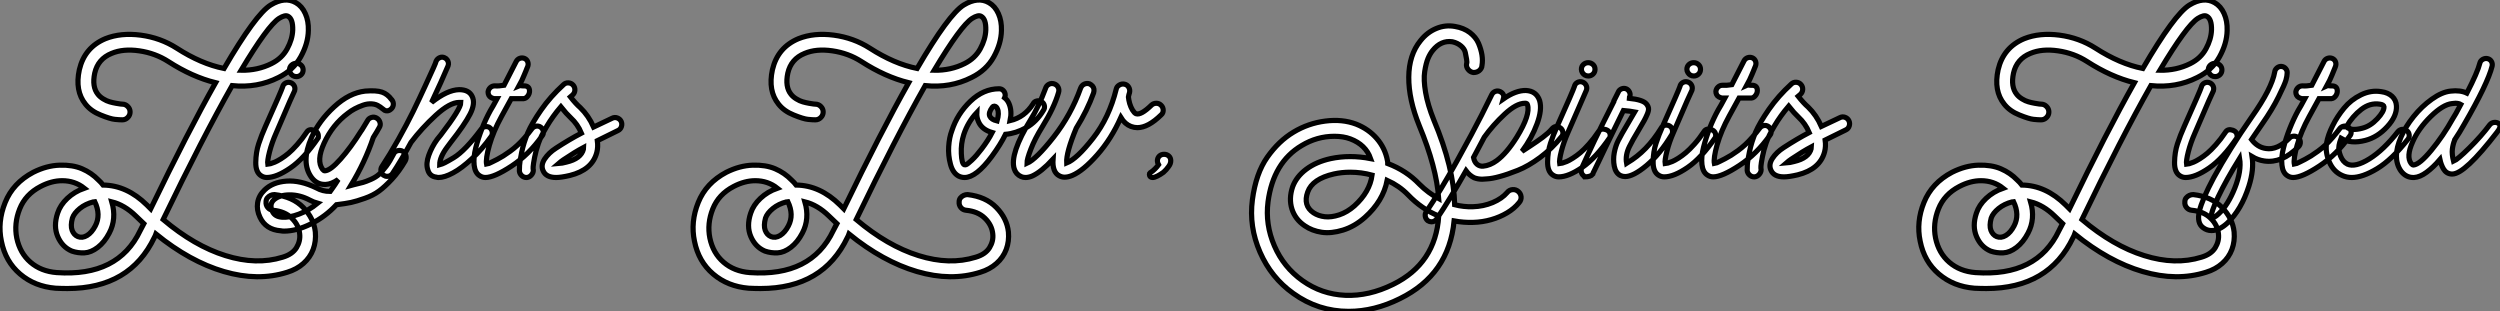 <?xml version="1.0" standalone="no"?>
<svg xmlns="http://www.w3.org/2000/svg" viewBox="-2.019 7.999 482.973 60.151"><rect x="-2.019" y="7.999" width="482.973" height="60.151" fill="#808080" stroke="none"/><path d="M26.15 10.25L26.15 10.25Q26.71 9.07 26.82 8.90L26.82 8.90Q26.10 8.23 25.31 7.45L25.31 7.45Q23.13 5.32 20.66 4.70L20.66 4.70Q21.62 8.01 20.16 10.75L20.16 10.75Q19.26 12.49 17.95 13.50Q16.63 14.50 15.37 14.56Q14.11 14.62 12.94 14.22L12.94 14.22Q11.09 13.44 10.22 11.42Q9.35 9.41 10.19 6.89L10.19 6.89Q10.70 5.32 12.07 4.03Q13.44 2.74 15.34 2.07L15.34 2.07Q13.50 0.62 11.09 0.62L11.09 0.62Q9.02 0.62 6.89 1.74L6.89 1.74Q3.98 3.25 2.86 6.08Q1.74 8.90 2.30 11.70L2.30 11.70Q2.91 14.62 4.96 16.38Q7 18.14 10.02 18.37L10.02 18.37Q21.90 19.21 26.15 10.25ZM17.36 4.65L17.36 4.65Q17.25 4.65 17.14 4.70L17.14 4.70Q15.57 5.10 14.48 5.99Q13.38 6.89 13.05 7.84L13.05 7.84Q12.66 9.30 12.99 10.19Q13.33 11.09 14.11 11.42L14.11 11.42Q14.95 11.76 15.88 11.20Q16.80 10.64 17.47 9.35L17.47 9.35Q18.59 7.22 17.36 4.65ZM52.98-30.74L52.98-30.74Q50.79-29.34 45.64-20.72L45.64-20.72Q48.83-20.66 51.52-22.01L51.52-22.01Q53.54-23.02 54.54-24.86Q55.55-26.71 55.61-28.50L55.61-28.50Q55.66-30.63 54.71-31.14L54.71-31.14Q54.15-31.47 52.98-30.74ZM59.98 10.53L59.98 10.53Q60.14 12.32 59.56 13.89Q58.97 15.46 57.68 16.60Q56.39 17.75 54.54 18.31L54.54 18.31Q48.89 20.10 42.31 18.17Q35.73 16.24 29.18 10.92L29.18 10.92Q29.06 11.26 28.90 11.54L28.90 11.54Q24.19 21.45 12.10 21.45L12.10 21.45Q10.98 21.45 9.80 21.39L9.80 21.39Q5.77 21.06 2.94 18.65Q0.11 16.24-0.67 12.32L-0.67 12.32Q-1.46 8.57 0.06 4.82Q1.57 1.06 5.49-1.01L5.49-1.01Q8.06-2.30 10.58-2.38Q13.10-2.46 14.92-1.68Q16.74-0.90 18.09 0.50L18.09 0.50Q18.59 0.95 18.98 1.46L18.98 1.46Q23.58 1.51 27.44 5.32L27.44 5.32Q27.78 5.66 28.17 6.05L28.17 6.05Q35.34-8.79 40.71-18.31L40.71-18.31Q36.18-19.43 31.58-22.40L31.58-22.40Q29.06-24.02 25.96-24.47Q22.85-24.92 20.61-23.97L20.61-23.97Q17.98-22.90 17.36-20.16L17.36-20.16Q16.80-17.53 17.98-16.07L17.98-16.07Q18.37-15.57 19.01-15.18Q19.66-14.78 20.24-14.62Q20.83-14.45 21.45-14.34Q22.06-14.22 22.32-14.20Q22.57-14.17 22.68-14.17L22.68-14.17Q23.30-14.17 23.74-13.72Q24.19-13.27 24.19-12.66Q24.19-12.04 23.74-11.59Q23.30-11.14 22.68-11.14L22.68-11.14Q22.12-11.14 21.25-11.23Q20.38-11.31 18.51-12.07Q16.63-12.82 15.57-14.17L15.57-14.17Q13.50-16.74 14.39-20.83L14.39-20.83Q15.40-25.14 19.43-26.82L19.43-26.82Q22.40-28 26.24-27.50Q30.07-26.99 33.21-24.98L33.21-24.98Q37.91-21.95 42.34-21.06L42.34-21.06Q48.44-31.53 51.35-33.32L51.35-33.32Q54.10-35 56.22-33.77L56.22-33.77Q57.40-33.10 58.04-31.67Q58.69-30.24 58.63-28.39L58.63-28.39Q58.58-25.87 57.15-23.30Q55.72-20.72 52.86-19.32L52.86-19.32Q48.78-17.25 43.90-17.75L43.90-17.75Q38.14-7.56 30.58 8.12L30.58 8.12Q36.62 13.22 42.62 15.09Q48.61 16.97 53.65 15.40L53.65 15.40Q55.55 14.84 56.34 13.55Q57.12 12.26 56.95 10.86L56.95 10.86Q56.78 9.18 55.44 7.87Q54.10 6.55 51.80 6.33L51.80 6.33Q51.18 6.27 50.79 5.80Q50.40 5.32 50.46 4.70L50.46 4.70Q50.46 4.26 50.71 3.95Q50.96 3.64 51.32 3.47Q51.69 3.30 52.08 3.30L52.08 3.30Q55.61 3.70 57.65 5.80Q59.70 7.90 59.98 10.53ZM56.34-19.49L56.34-19.49Q55.94-19.49 55.66-19.66Q55.38-19.82 55.19-20.13Q54.99-20.44 54.99-20.78L54.99-20.78Q54.99-21.34 55.38-21.70Q55.78-22.06 56.31-22.06Q56.84-22.06 57.23-21.70Q57.62-21.34 57.62-20.78Q57.62-20.22 57.23-19.85Q56.84-19.49 56.34-19.49ZM60.54-7.67L60.54-7.67Q57.79-3.64 55.13-1.82Q52.47 0 50.62 0L50.62 0Q50.01 0 49.50-0.34L49.50-0.34Q48.44-1.01 48.47-2.94Q48.50-4.87 49.03-6.50Q49.56-8.12 50.34-9.86L50.34-9.86Q53.42-16.74 53.65-17.47L53.65-17.47Q53.76-17.98 54.21-18.23Q54.66-18.48 55.13-18.34Q55.61-18.20 55.86-17.78Q56.11-17.36 56-16.86L56-16.86Q55.94-16.80 52.42-8.62L52.42-8.62Q51.58-6.72 51.13-4.96Q50.68-3.19 50.79-2.52L50.79-2.52Q50.85-2.52 51.30-2.66Q51.74-2.80 52.16-2.97Q52.58-3.14 53.34-3.61Q54.10-4.09 54.80-4.68Q55.50-5.26 56.45-6.33Q57.40-7.39 58.30-8.74L58.30-8.74Q58.74-9.46 59.72-9.13Q60.70-8.79 60.54-7.67ZM53.54 7.67L53.54 7.67Q54.94 7.78 56.81 7.08Q58.69 6.38 60.42 4.98L60.42 4.98Q59.64 4.76 58.91 4.37L58.91 4.37Q57.01 3.36 55.05 3.36L55.05 3.36Q53.03 3.36 51.97 4.31L51.97 4.31Q51.02 5.21 51.69 6.55L51.69 6.55Q52.14 7.56 53.54 7.67ZM75.88-5.18Q76.44-5.32 76.89-5.04Q77.34-4.76 77.48-4.23Q77.62-3.70 77.34-3.19L77.34-3.19Q76.16-1.18 74.79 0.31Q73.42 1.79 72.27 2.63Q71.12 3.47 69.52 4.03Q67.93 4.59 66.89 4.82Q65.86 5.04 64.06 5.26L64.06 5.26Q61.94 7.56 59.14 8.96Q56.34 10.36 53.93 10.36L53.93 10.36Q53.59 10.36 53.31 10.30L53.31 10.30Q50.40 10.08 49.28 7.67L49.28 7.67Q48.61 6.27 48.83 4.87Q49.06 3.47 50.18 2.41L50.18 2.41Q51.74 0.90 54.40 0.70Q57.06 0.50 60.20 2.02L60.20 2.02Q61.38 2.69 62.83 2.69L62.83 2.69Q62.94 2.52 63.17 2.24L63.17 2.24Q63.78 1.40 64.40 0.39L64.40 0.39Q63.11 1.29 61.99 1.34L61.99 1.34Q61.88 1.34 61.77 1.34L61.77 1.34Q60.26 1.34 59.25 0L59.25 0Q57.12-2.91 59.25-7.73L59.25-7.73Q60.70-10.98 63.62-13.66Q66.53-16.35 69.61-16.69L69.61-16.69Q71.79-16.86 72.86-16.49Q73.92-16.13 74.70-15.06L74.70-15.06L74.76-15.01Q75.10-14.56 75.04-14.03Q74.98-13.50 74.54-13.16L74.54-13.16Q74.20-12.88 73.86-12.88Q73.53-12.88 73.39-12.96Q73.25-13.05 72.83-13.38Q72.41-13.72 72.35-13.72L72.35-13.72Q71.74-14.17 70.90-14.22Q70.06-14.28 69.19-13.97Q68.32-13.66 67.59-13.27Q66.86-12.88 66.30-12.43L66.30-12.43Q63.28-10.19 61.66-6.61L61.66-6.61Q60.14-3.25 61.38-1.57L61.38-1.57Q61.60-1.29 61.82-1.29L61.82-1.29Q62.89-1.34 64.85-3.56Q66.81-5.77 68.77-8.90L68.77-8.90Q68.88-9.02 68.94-9.13L68.94-9.13Q69.50-10.02 70.06-10.98L70.06-10.98Q70.28-11.42 70.81-11.59Q71.34-11.76 71.82-11.48Q72.30-11.20 72.46-10.67Q72.63-10.14 72.35-9.69L72.35-9.69Q71.96-8.96 71.18-7.73L71.18-7.73Q69.55-2.91 66.86 1.51L66.86 1.51Q67.03 1.46 67.37 1.40L67.37 1.40Q68.60 1.12 69.19 0.95Q69.78 0.78 70.73 0.36Q71.68-0.06 72.30-0.62Q72.91-1.18 73.67-2.18Q74.42-3.19 75.10-4.54L75.10-4.54Q75.32-5.04 75.88-5.18ZM93.58-9.69L93.58-9.69Q94.02-9.41 94.14-8.88Q94.25-8.34 93.97-7.95L93.97-7.95Q92.23-5.49 90.24-3.64Q88.26-1.79 86.60-0.90Q84.95 0 83.78 0L83.78 0Q83.55 0 83.38-0.06L83.38-0.06Q82.04-0.22 81.70-1.51L81.70-1.51Q81.31-2.69 81.90-4.31Q82.49-5.94 83.50-7.34L83.50-7.34Q83.66-7.50 84.22-8.23L84.22-8.23Q88.09-13.27 88.09-14.50L88.09-14.50Q87.92-14.50 87.75-14.50L87.75-14.50Q85.96-14.50 83.24-12.01Q80.53-9.52 78.46-6.78L78.46-6.78Q76.61-3.36 74.87-0.73L74.87-0.73Q74.48-0.22 73.86-0.22L73.86-0.22Q73.47-0.22 73.14-0.45L73.14-0.45Q72.74-0.73 72.66-1.23Q72.58-1.74 72.86-2.13L72.86-2.13Q74.37-4.42 76.02-7.36Q77.67-10.30 78.88-12.77Q80.08-15.23 81.17-17.61Q82.26-19.99 82.77-21.11Q83.27-22.23 83.33-22.51L83.33-22.51Q83.55-22.96 84.03-23.16Q84.50-23.35 84.95-23.13L84.95-23.13Q85.23-23.02 85.43-22.76Q85.62-22.51 85.68-22.20Q85.74-21.90 85.62-21.56L85.62-21.56Q84.39-18.65 82.43-14.50L82.43-14.50Q85.46-16.91 87.75-16.97L87.75-16.97Q89.66-16.97 90.27-15.68L90.27-15.68Q90.94-14.34 89.88-12.26Q88.82-10.19 86.13-6.78L86.13-6.78Q85.85-6.44 85.46-5.88L85.46-5.88Q84-3.92 84-2.46L84-2.46Q84.45-2.58 85.01-2.86Q85.57-3.14 86.69-3.81Q87.81-4.48 89.18-5.91Q90.55-7.34 91.95-9.24L91.95-9.24Q92.23-9.69 92.71-9.80Q93.18-9.91 93.58-9.69ZM97.83-15.23L97.83-15.23Q96.94-13.61 95.93-11.76L95.93-11.76Q94.36-8.90 93.60-6.24Q92.85-3.58 93.07-2.52L93.07-2.52Q93.13-2.52 93.46-2.69Q93.80-2.86 94.16-3.02Q94.53-3.19 95.12-3.50Q95.70-3.81 96.29-4.17Q96.88-4.54 97.61-5.07Q98.34-5.60 99.01-6.22Q99.68-6.83 100.41-7.67Q101.14-8.51 101.81-9.41L101.81-9.41Q102.09-9.80 102.59-9.91Q103.10-10.02 103.52-9.72Q103.94-9.41 104.02-8.90Q104.10-8.40 103.77-8.01L103.77-8.01Q101.25-4.42 97.89-2.21Q94.53 0 92.85 0L92.85 0Q92.23 0 91.73-0.34L91.73-0.34Q90.83-0.90 90.66-2.38Q90.50-3.86 90.97-5.74Q91.45-7.62 92.18-9.46Q92.90-11.31 93.80-12.94L93.80-12.94Q94.25-13.66 95.09-15.23L95.09-15.23Q94.92-15.23 94.81-15.23L94.81-15.23Q94.70-15.23 94.53-15.23L94.53-15.23Q94.19-15.29 93.91-15.46Q93.63-15.62 93.49-15.90Q93.35-16.18 93.35-16.52L93.35-16.52Q93.41-17.02 93.77-17.36Q94.14-17.70 94.64-17.70L94.64-17.70Q95.37-17.64 96.43-17.81L96.43-17.81Q97.44-19.77 98.78-22.40L98.78-22.40Q99.01-22.85 99.48-23.02Q99.96-23.18 100.41-22.99Q100.86-22.79 101.02-22.32Q101.19-21.84 100.97-21.34L100.97-21.34Q100.97-21.34 100.88-21.14Q100.80-20.94 100.66-20.58Q100.52-20.22 100.32-19.77Q100.13-19.32 99.88-18.76Q99.62-18.20 99.34-17.70L99.34-17.70Q99.46-17.75 99.57-17.75Q99.68-17.75 99.79-17.72Q99.90-17.70 100.07-17.70Q100.24-17.70 100.30-17.70L100.30-17.70Q101.36-17.70 101.36-16.69L101.36-16.69Q101.36-16.18 101.02-15.74Q100.69-15.29 100.24-15.23L100.24-15.23Q100.24-15.23 97.83-15.23ZM111.78-5.49L111.78-5.49Q111.83-5.66 111.83-5.82L111.83-5.82Q110.15-4.93 107.91-3.42L107.91-3.42Q107.41-3.08 106.96-2.69L106.96-2.69Q107.63-2.74 108.47-2.97L108.47-2.97Q111.33-3.64 111.78-5.49ZM118.30-11.51Q118.83-11.31 119.06-10.84Q119.28-10.36 119.11-9.83Q118.94-9.30 118.44-9.07L118.44-9.07Q115.36-7.56 114.46-7.11L114.46-7.11Q114.63-5.88 114.35-4.82L114.35-4.82Q113.46-1.46 109.14-0.39L109.14-0.39Q107.46 0 106.51 0L106.51 0Q104.55 0 103.99-1.29L103.99-1.29Q103.49-2.35 104.27-3.56Q105.06-4.76 106.46-5.66L106.46-5.66Q109.03-7.34 111.38-8.57L111.38-8.57Q110.66-10.30 109.31-11.54L109.31-11.54Q108.47-12.32 107.41-13.66L107.41-13.66Q105.84-11.82 104.69-9.88Q103.54-7.95 103.07-6.58Q102.59-5.21 102.34-3.89Q102.09-2.58 102.06-2.10Q102.03-1.62 102.09-1.40L102.09-1.40Q102.09-0.90 101.72-0.48Q101.36-0.06 100.86 0L100.86 0Q100.80 0 100.74 0L100.74 0Q100.24 0 99.85-0.36Q99.46-0.73 99.40-1.23L99.40-1.23Q99.40-1.62 99.43-2.32Q99.46-3.02 99.85-4.90Q100.24-6.78 101.02-8.62Q101.81-10.47 103.60-13.05Q105.39-15.62 107.91-17.92L107.91-17.92Q108.30-18.31 108.86-18.28Q109.42-18.26 109.79-17.84Q110.15-17.42 110.12-16.88Q110.10-16.35 109.70-15.96L109.70-15.96Q109.65-15.90 109.26-15.57L109.26-15.57Q110.32-14.22 111.16-13.50L111.16-13.50Q112.78-11.93 113.74-9.74L113.74-9.74Q114.74-10.19 117.26-11.42L117.26-11.42Q117.77-11.70 118.30-11.51Z" fill="white" stroke="black" transform="translate(0 0) scale(1 1) translate(-1.079 42.289)"/><path d="M26.15 10.25L26.15 10.25Q26.71 9.07 26.82 8.90L26.82 8.90Q26.10 8.23 25.31 7.45L25.31 7.45Q23.13 5.32 20.66 4.70L20.66 4.70Q21.62 8.01 20.16 10.75L20.16 10.75Q19.26 12.49 17.95 13.50Q16.63 14.50 15.37 14.56Q14.11 14.62 12.94 14.22L12.94 14.22Q11.09 13.44 10.22 11.42Q9.35 9.41 10.19 6.89L10.19 6.89Q10.70 5.32 12.07 4.03Q13.44 2.74 15.34 2.07L15.34 2.07Q13.50 0.62 11.09 0.62L11.09 0.62Q9.02 0.62 6.89 1.74L6.89 1.74Q3.98 3.25 2.86 6.08Q1.74 8.90 2.30 11.70L2.30 11.70Q2.91 14.62 4.96 16.38Q7 18.14 10.02 18.37L10.02 18.37Q21.90 19.21 26.15 10.25ZM17.36 4.65L17.36 4.65Q17.25 4.65 17.14 4.70L17.14 4.70Q15.57 5.10 14.48 5.99Q13.38 6.89 13.05 7.84L13.05 7.84Q12.66 9.30 12.99 10.19Q13.33 11.09 14.11 11.42L14.11 11.42Q14.95 11.76 15.88 11.20Q16.80 10.64 17.47 9.35L17.47 9.35Q18.59 7.22 17.36 4.65ZM52.98-30.74L52.98-30.74Q50.79-29.34 45.64-20.72L45.64-20.72Q48.83-20.66 51.52-22.01L51.52-22.01Q53.54-23.02 54.54-24.86Q55.55-26.71 55.61-28.50L55.61-28.50Q55.66-30.63 54.71-31.14L54.71-31.14Q54.15-31.47 52.98-30.74ZM59.98 10.53L59.98 10.53Q60.14 12.32 59.56 13.89Q58.97 15.46 57.68 16.60Q56.39 17.75 54.54 18.31L54.54 18.31Q48.89 20.10 42.31 18.17Q35.73 16.24 29.18 10.92L29.18 10.92Q29.06 11.26 28.90 11.54L28.90 11.54Q24.19 21.45 12.10 21.45L12.10 21.45Q10.98 21.45 9.80 21.39L9.80 21.39Q5.77 21.06 2.94 18.65Q0.11 16.24-0.67 12.32L-0.67 12.32Q-1.46 8.57 0.06 4.82Q1.57 1.06 5.49-1.01L5.49-1.01Q8.06-2.30 10.58-2.38Q13.10-2.46 14.92-1.68Q16.74-0.90 18.09 0.50L18.09 0.50Q18.59 0.95 18.98 1.46L18.98 1.46Q23.58 1.51 27.44 5.32L27.44 5.32Q27.78 5.66 28.17 6.05L28.17 6.05Q35.34-8.79 40.71-18.31L40.71-18.31Q36.18-19.43 31.58-22.40L31.58-22.40Q29.06-24.02 25.96-24.47Q22.85-24.92 20.61-23.97L20.61-23.97Q17.98-22.90 17.36-20.16L17.36-20.16Q16.80-17.53 17.98-16.07L17.98-16.07Q18.37-15.57 19.01-15.18Q19.66-14.78 20.24-14.62Q20.83-14.45 21.45-14.34Q22.06-14.22 22.32-14.20Q22.57-14.17 22.68-14.17L22.68-14.17Q23.30-14.17 23.74-13.72Q24.19-13.27 24.19-12.66Q24.19-12.04 23.74-11.59Q23.30-11.14 22.68-11.14L22.68-11.14Q22.12-11.14 21.25-11.23Q20.38-11.31 18.51-12.07Q16.63-12.82 15.57-14.17L15.57-14.17Q13.50-16.74 14.39-20.83L14.39-20.83Q15.40-25.14 19.43-26.82L19.43-26.82Q22.40-28 26.24-27.50Q30.07-26.99 33.21-24.98L33.21-24.98Q37.91-21.95 42.34-21.06L42.34-21.06Q48.44-31.53 51.35-33.32L51.35-33.32Q54.10-35 56.22-33.77L56.22-33.77Q57.40-33.10 58.04-31.67Q58.69-30.24 58.63-28.39L58.63-28.39Q58.58-25.87 57.15-23.30Q55.72-20.72 52.86-19.32L52.86-19.32Q48.78-17.25 43.90-17.75L43.90-17.75Q38.14-7.56 30.58 8.12L30.58 8.12Q36.62 13.22 42.62 15.09Q48.61 16.97 53.65 15.40L53.65 15.40Q55.55 14.84 56.34 13.55Q57.12 12.26 56.95 10.86L56.95 10.86Q56.78 9.18 55.44 7.87Q54.10 6.55 51.80 6.33L51.80 6.33Q51.18 6.27 50.79 5.80Q50.40 5.32 50.46 4.70L50.46 4.70Q50.46 4.26 50.71 3.95Q50.96 3.64 51.32 3.47Q51.69 3.30 52.08 3.30L52.08 3.30Q55.61 3.70 57.65 5.80Q59.70 7.90 59.98 10.53ZM57.79-10.92L57.79-10.92Q58.24-12.49 57.85-13.27L57.85-13.27Q57.68-13.72 57.29-13.78L57.29-13.78Q57.29-13.78 57.23-13.78L57.23-13.78Q57.01-13.78 56.90-13.61L56.90-13.61Q56.06-12.49 56.39-11.82L56.39-11.82Q56.67-11.20 57.79-10.92ZM54.82-5.54L54.82-5.54Q56.06-7.17 56.84-8.68L56.84-8.68Q54.88-9.24 54.21-10.75L54.21-10.75Q53.82-11.59 53.87-12.54L53.87-12.54Q52.14-10.70 51.35-8.29L51.35-8.29Q50.79-6.55 50.88-4.62Q50.96-2.69 51.46-2.46L51.46-2.46Q51.58-2.41 51.83-2.49Q52.08-2.58 52.92-3.36Q53.76-4.14 54.82-5.54ZM65.46-14.78Q65.97-14.90 66.39-14.64Q66.81-14.39 66.92-13.89Q67.03-13.38 66.75-12.99L66.75-12.99Q65.41-10.75 63.42-9.63Q61.43-8.51 59.42-8.34L59.42-8.34Q58.46-6.38 56.78-4.09L56.78-4.09Q53.76 0 51.52 0L51.52 0Q50.90 0 50.34-0.28L50.34-0.28Q49.22-0.90 48.78-2.58Q48.33-4.26 48.44-5.99Q48.55-7.73 49.06-9.07L49.06-9.07Q50.12-12.32 52.64-14.73Q55.16-17.14 58.18-17.14L58.18-17.14Q58.69-17.14 59.02-16.77Q59.36-16.41 59.36-15.90L59.36-15.90Q59.36-15.62 59.25-15.40L59.25-15.40Q59.81-14.95 60.09-14.28L60.09-14.28Q60.70-12.88 60.31-10.98L60.31-10.98Q63.11-11.65 64.74-14.22L64.74-14.22Q64.96-14.67 65.46-14.78ZM88.56-14.34Q89.10-14.34 89.49-13.94Q89.88-13.55 89.88-12.99Q89.88-12.43 89.49-12.10L89.49-12.10Q86.97-9.63 84.90-9.63L84.90-9.63Q84.28-9.63 83.66-9.86L83.66-9.86Q82.49-10.30 81.70-11.59L81.70-11.59Q79.86-7.45 77.14-4.37Q74.42-1.29 72.30-0.39L72.30-0.39Q71.51-0.06 70.84-0.06L70.84-0.06Q70.28-0.06 69.78-0.34L69.78-0.34Q68.43-1.06 68.60-3.53L68.60-3.53Q66.30-1.06 64.57-0.28L64.57-0.28Q63.90 0 63.28 0L63.28 0Q62.83 0 62.44-0.17L62.44-0.17Q61.43-0.62 61.10-1.68L61.10-1.68Q60.20-4.54 64.29-11.20L64.29-11.20Q65.80-13.61 67.14-17.19L67.14-17.19Q67.31-17.75 67.79-18.00Q68.26-18.26 68.80-18.09Q69.33-17.92 69.58-17.44Q69.83-16.97 69.66-16.41L69.66-16.41Q68.82-13.50 66.53-9.80L66.53-9.80Q65.07-7.45 64.32-5.49Q63.56-3.53 63.56-2.74L63.56-2.74Q65.35-3.53 68.71-7.81Q72.07-12.10 73.92-17.25L73.92-17.25Q74.14-17.81 74.62-18.03Q75.10-18.26 75.66-18.09L75.66-18.09Q75.99-17.92 76.22-17.67Q76.44-17.42 76.50-17.08Q76.55-16.74 76.44-16.35L76.44-16.35Q75.21-12.94 73.08-9.52L73.08-9.52Q71.12-4.82 71.23-2.80L71.23-2.80Q73.19-3.58 76.33-7.59Q79.46-11.59 80.81-17.08L80.81-17.08Q80.92-17.58 81.40-17.86Q81.87-18.14 82.40-18.03Q82.94-17.92 83.22-17.44Q83.50-16.97 83.38-16.41L83.38-16.41Q83.33-16.30 83.30-16.16Q83.27-16.02 83.22-15.85Q83.16-15.68 83.16-15.57L83.16-15.57Q83.22-14.95 83.41-14.28Q83.61-13.61 83.94-13.05Q84.28-12.49 84.62-12.32L84.62-12.32Q85.57-11.98 87.64-14L87.64-14Q88.03-14.34 88.56-14.34ZM90.05-4.48L90.05-4.48Q89.49-4.48 89.12-4.12Q88.76-3.75 88.76-3.19L88.76-3.19Q88.76-2.86 88.98-2.46L88.98-2.46Q88.70-2.07 88.31-1.68L88.31-1.68Q87.92-1.29 87.58-1.06L87.58-1.06Q87.36-0.95 87.25-0.78L87.25-0.78Q87.19-0.56 87.25-0.39Q87.30-0.22 87.44-0.11Q87.58 0 87.86 0L87.86 0Q88.20 0 88.76-0.28Q89.32-0.56 89.94-1.01L89.94-1.01Q90.50-1.51 90.89-2.07L90.89-2.07Q91.34-2.63 91.34-3.22Q91.34-3.81 90.97-4.14Q90.61-4.48 90.05-4.48Z" fill="white" stroke="black" transform="translate(133.896 0) scale(1 1) translate(-1.079 42.289)"/><path d="M24.02-0.34L24.02-0.34Q21.95-0.90 19.82-0.90L19.82-0.90Q18.14-0.90 16.63-0.56L16.63-0.56Q12.49 0.39 11.59 2.91L11.59 2.91Q10.64 5.54 12.71 6.94L12.71 6.94Q13.66 7.56 14.90 7.70Q16.13 7.84 17.67 7.34Q19.21 6.83 20.61 5.60L20.61 5.60Q23.58 2.91 24.02-0.34ZM28.06 20.78L28.06 20.78Q36.29 16.74 36.90 7.56L36.90 7.56Q33.60 6.22 30.97 3.47L30.97 3.47Q29.29 1.74 26.94 0.67L26.94 0.67Q26.15 4.70 22.62 7.84L22.62 7.84Q20.66 9.58 18.40 10.28Q16.13 10.98 14.28 10.70Q12.43 10.42 11.03 9.46L11.03 9.46Q9.18 8.23 8.54 6.22Q7.90 4.20 8.68 1.90L8.68 1.90Q9.41-0.06 11.31-1.48Q13.22-2.91 16.02-3.53L16.02-3.53Q19.71-4.31 23.74-3.53L23.74-3.53Q22.79-6.22 19.82-7.34L19.82-7.34Q18.48-7.84 16.74-7.84L16.74-7.84Q13.38-7.84 10.42-6.05L10.42-6.05Q4.93-2.80 3.92 4.82L3.92 4.82Q3.36 9.18 5.15 13.33Q6.94 17.47 10.58 20.05L10.58 20.05Q14.28 22.68 18.84 22.88Q23.41 23.07 28.06 20.78ZM51.16 2.46Q51.80 2.41 52.28 2.83Q52.75 3.25 52.81 3.86Q52.86 4.48 52.42 4.98L52.42 4.98Q51.52 6.10 50.12 6.94Q48.72 7.78 47.04 8.26Q45.36 8.74 43.57 8.79L43.57 8.79Q41.72 8.85 39.87 8.51L39.87 8.51Q38.86 18.87 29.40 23.52L29.40 23.52Q24.47 25.98 19.49 25.98L19.49 25.98Q13.61 25.98 8.79 22.51L8.79 22.51Q4.54 19.49 2.38 14.56Q0.22 9.63 0.90 4.42L0.90 4.42Q1.57-0.67 3.78-3.81Q5.99-6.94 8.85-8.65Q11.70-10.36 14.98-10.78Q18.26-11.20 20.94-10.19L20.94-10.19Q23.35-9.24 24.95-7.39Q26.54-5.54 26.99-3.14L26.99-3.14Q27.05-2.86 27.05-2.58L27.05-2.58Q30.63-1.23 33.15 1.40L33.15 1.40Q34.89 3.14 36.90 4.20L36.90 4.20Q36.46-1.90 33.15-9.86L33.15-9.86Q31.08-14.95 31.11-19.26Q31.14-23.58 33.38-26.32L33.38-26.32Q34.66-27.94 36.43-28.67Q38.19-29.40 40.04-29.06L40.04-29.06Q41.72-28.78 42.90-27.89Q44.07-26.99 44.58-25.82Q45.08-24.64 45.25-23.55Q45.42-22.46 45.25-21.50L45.25-21.50Q45.25-21.22 45.08-20.94Q44.91-20.66 44.69-20.50Q44.46-20.33 44.18-20.24Q43.90-20.16 43.57-20.16L43.57-20.16Q42.95-20.27 42.56-20.78Q42.17-21.28 42.28-21.90L42.28-21.90Q42.39-22.06 42.28-22.71Q42.17-23.35 42.03-24.02Q41.89-24.70 41.22-25.28Q40.54-25.87 39.54-26.10L39.54-26.10Q37.35-26.43 35.73-24.42L35.73-24.42Q35.22-23.80 34.83-22.88Q34.44-21.95 34.19-20.36Q33.94-18.76 34.36-16.32Q34.78-13.89 35.95-10.98L35.95-10.98Q39.82-1.79 39.98 5.38L39.98 5.38Q41.72 5.82 43.46 5.77L43.46 5.77Q45.53 5.71 47.32 4.96Q49.11 4.20 50.12 3.02L50.12 3.02Q50.51 2.52 51.16 2.46ZM43.62-3.75L43.62-3.75Q43.79-2.86 44.30-2.44Q44.80-2.02 45.47-2.07Q46.14-2.13 46.82-2.41Q47.49-2.69 48.10-3.14L48.10-3.14Q50.01-4.54 51.97-7.67L51.97-7.67Q54.66-12.04 54.04-13.94L54.04-13.94Q53.98-14.22 53.65-14.22L53.65-14.22Q53.59-14.22 53.54-14.22L53.54-14.22Q51.91-14.22 49.64-12.12Q47.38-10.02 45.70-7.67L45.70-7.67Q44.63-5.66 43.62-3.75ZM60.20-9.58L60.20-9.58Q60.76-9.30 60.87-8.71Q60.98-8.12 60.59-7.73L60.59-7.73Q58.74-5.43 56.48-3.75Q54.21-2.07 52.16-1.26Q50.12-0.45 48.66-0.06Q47.21 0.34 46.20 0.39L46.20 0.39Q45.70 0.45 45.30 0.45L45.30 0.45Q44.46 0.45 43.74 0.17L43.74 0.17Q42.84-0.28 42.17-1.18L42.17-1.18Q39.03 4.37 36.51 8.12L36.51 8.12Q36.12 8.68 35.50 8.68L35.50 8.68Q35.11 8.68 34.78 8.46L34.78 8.46Q34.38 8.12 34.30 7.62Q34.22 7.11 34.50 6.72L34.50 6.72Q37.18 2.80 40.40-3.02Q43.62-8.85 45.16-11.90Q46.70-14.95 47.15-15.90L47.15-15.90Q47.38-16.35 47.85-16.52Q48.33-16.69 48.78-16.46L48.78-16.46Q49.67-16.02 49.39-15.06L49.39-15.06Q51.80-16.74 53.76-16.69L53.76-16.69Q55.78-16.58 56.39-14.73L56.39-14.73Q56.90-12.99 55.89-10.25Q54.88-7.50 52.98-4.93L52.98-4.93Q53.31-5.15 54.60-5.99Q55.89-6.83 56.98-7.64Q58.07-8.46 58.69-9.18L58.69-9.18Q59.36-10.02 60.20-9.58ZM65.80-19.49L65.80-19.49Q65.41-19.49 65.13-19.66Q64.85-19.82 64.65-20.13Q64.46-20.44 64.46-20.78L64.46-20.78Q64.46-21.34 64.85-21.70Q65.24-22.06 65.77-22.06Q66.30-22.06 66.70-21.70Q67.09-21.34 67.09-20.78Q67.09-20.22 66.70-19.85Q66.30-19.49 65.80-19.49ZM70-7.67L70-7.67Q67.26-3.64 64.60-1.82Q61.94 0 60.09 0L60.09 0Q59.47 0 58.97-0.34L58.97-0.34Q57.90-1.01 57.93-2.94Q57.96-4.87 58.49-6.50Q59.02-8.12 59.81-9.86L59.81-9.86Q62.89-16.74 63.11-17.47L63.11-17.47Q63.22-17.98 63.67-18.23Q64.12-18.48 64.60-18.34Q65.07-18.20 65.32-17.78Q65.58-17.36 65.46-16.86L65.46-16.86Q65.41-16.80 61.88-8.62L61.88-8.62Q61.04-6.72 60.59-4.96Q60.14-3.19 60.26-2.52L60.26-2.52Q60.31-2.52 60.76-2.66Q61.21-2.80 61.63-2.97Q62.05-3.14 62.80-3.61Q63.56-4.09 64.26-4.68Q64.96-5.26 65.91-6.33Q66.86-7.39 67.76-8.74L67.76-8.74Q68.21-9.46 69.19-9.13Q70.17-8.79 70-7.67ZM80.58-9.97Q81.09-10.08 81.51-9.83Q81.93-9.58 82.04-9.07Q82.15-8.57 81.93-8.18L81.93-8.18Q79.63-4.37 77.06-2.21Q74.48-0.06 72.91-0.06L72.91-0.06Q72.41-0.06 71.96-0.28L71.96-0.28Q71.06-0.78 70.81-2.07Q70.56-3.36 70.81-4.68Q71.06-5.99 71.57-7L71.57-7Q72.13-8.12 73.47-10.36L73.47-10.36Q74.42-11.93 74.76-12.54L74.76-12.54Q73.86-12.71 72.58-12.82L72.58-12.82Q71.62-10.86 70.64-8.85Q69.66-6.83 68.99-5.46Q68.32-4.09 67.79-2.94Q67.26-1.79 66.95-1.20Q66.64-0.62 66.64-0.50L66.64-0.50Q66.25 0 65.07 0L65.07 0L65.02-0.06Q65.02-0.11 64.90-0.22L64.90-0.22Q64.51-0.50 64.43-1.01Q64.34-1.51 64.62-1.90L64.62-1.90Q64.62-1.90 64.90-2.52Q65.18-3.14 65.72-4.31Q66.25-5.49 66.95-6.94Q67.65-8.40 68.66-10.44Q69.66-12.49 70.73-14.56L70.73-14.56Q70.73-14.56 70.73-14.67L70.73-14.67Q71.18-15.51 71.57-16.35L71.57-16.35Q71.74-16.80 72.21-17.00Q72.69-17.19 73.14-17.00Q73.58-16.80 73.78-16.32Q73.98-15.85 73.75-15.40L73.75-15.40Q73.75-15.34 73.72-15.29Q73.70-15.23 73.70-15.18L73.70-15.18Q76.33-14.90 77-14.11L77-14.11Q77.34-13.72 77.42-13.30Q77.50-12.88 77.20-12.15Q76.89-11.42 76.58-10.86Q76.27-10.30 75.54-9.07L75.54-9.07Q74.26-6.94 73.75-5.88L73.75-5.88Q72.91-4.20 73.19-2.63L73.19-2.63Q73.19-2.63 73.36-2.74L73.36-2.74Q77.11-4.93 79.86-9.41L79.86-9.41Q80.08-9.86 80.58-9.97ZM86.18-19.49L86.18-19.49Q85.79-19.49 85.51-19.66Q85.23-19.82 85.04-20.13Q84.84-20.44 84.84-20.78L84.84-20.78Q84.84-21.34 85.23-21.70Q85.62-22.06 86.16-22.06Q86.69-22.06 87.08-21.70Q87.47-21.34 87.47-20.78Q87.47-20.22 87.08-19.85Q86.69-19.49 86.18-19.49ZM90.38-7.67L90.38-7.67Q87.64-3.64 84.98-1.82Q82.32 0 80.47 0L80.47 0Q79.86 0 79.35-0.34L79.35-0.34Q78.29-1.01 78.32-2.94Q78.34-4.87 78.88-6.50Q79.41-8.12 80.19-9.86L80.19-9.86Q83.27-16.74 83.50-17.47L83.50-17.47Q83.61-17.98 84.06-18.23Q84.50-18.48 84.98-18.34Q85.46-18.20 85.71-17.78Q85.96-17.36 85.85-16.86L85.85-16.86Q85.79-16.80 82.26-8.62L82.26-8.62Q81.42-6.72 80.98-4.96Q80.53-3.19 80.64-2.52L80.64-2.52Q80.70-2.52 81.14-2.66Q81.59-2.80 82.01-2.97Q82.43-3.14 83.19-3.61Q83.94-4.09 84.64-4.68Q85.34-5.26 86.30-6.33Q87.25-7.39 88.14-8.74L88.14-8.74Q88.59-9.46 89.57-9.13Q90.55-8.79 90.38-7.67ZM94.92-15.23L94.92-15.23Q94.02-13.61 93.02-11.76L93.02-11.76Q91.45-8.90 90.69-6.24Q89.94-3.58 90.16-2.52L90.16-2.52Q90.22-2.52 90.55-2.69Q90.89-2.86 91.25-3.02Q91.62-3.19 92.20-3.50Q92.79-3.81 93.38-4.17Q93.97-4.54 94.70-5.07Q95.42-5.60 96.10-6.22Q96.77-6.83 97.50-7.67Q98.22-8.51 98.90-9.41L98.90-9.41Q99.18-9.80 99.68-9.91Q100.18-10.02 100.60-9.72Q101.02-9.41 101.11-8.90Q101.19-8.40 100.86-8.01L100.86-8.01Q98.34-4.42 94.98-2.21Q91.62 0 89.94 0L89.94 0Q89.32 0 88.82-0.34L88.82-0.34Q87.92-0.90 87.75-2.38Q87.58-3.86 88.06-5.74Q88.54-7.62 89.26-9.46Q89.99-11.31 90.89-12.94L90.89-12.94Q91.34-13.66 92.18-15.23L92.18-15.23Q92.01-15.23 91.90-15.23L91.90-15.23Q91.78-15.23 91.62-15.23L91.62-15.23Q91.28-15.29 91-15.46Q90.72-15.62 90.58-15.90Q90.44-16.18 90.44-16.52L90.44-16.52Q90.50-17.02 90.86-17.36Q91.22-17.70 91.73-17.70L91.73-17.70Q92.46-17.64 93.52-17.81L93.52-17.81Q94.53-19.77 95.87-22.40L95.87-22.40Q96.10-22.85 96.57-23.02Q97.05-23.18 97.50-22.99Q97.94-22.79 98.11-22.32Q98.28-21.84 98.06-21.34L98.06-21.34Q98.06-21.34 97.97-21.14Q97.89-20.94 97.75-20.58Q97.61-20.22 97.41-19.77Q97.22-19.32 96.96-18.76Q96.71-18.20 96.43-17.70L96.43-17.70Q96.54-17.75 96.66-17.75Q96.77-17.75 96.88-17.72Q96.99-17.70 97.16-17.70Q97.33-17.70 97.38-17.70L97.38-17.70Q98.45-17.70 98.45-16.69L98.45-16.69Q98.45-16.18 98.11-15.74Q97.78-15.29 97.33-15.23L97.33-15.23Q97.33-15.23 94.92-15.23ZM108.86-5.49L108.86-5.49Q108.92-5.66 108.92-5.82L108.92-5.82Q107.24-4.93 105.00-3.42L105.00-3.42Q104.50-3.08 104.05-2.69L104.05-2.69Q104.72-2.74 105.56-2.97L105.56-2.97Q108.42-3.64 108.86-5.49ZM115.39-11.51Q115.92-11.31 116.14-10.84Q116.37-10.36 116.20-9.83Q116.03-9.30 115.53-9.07L115.53-9.07Q112.45-7.56 111.55-7.11L111.55-7.11Q111.72-5.88 111.44-4.82L111.44-4.82Q110.54-1.46 106.23-0.39L106.23-0.39Q104.55 0 103.60 0L103.60 0Q101.64 0 101.08-1.29L101.08-1.29Q100.58-2.35 101.36-3.56Q102.14-4.76 103.54-5.66L103.54-5.66Q106.12-7.34 108.47-8.57L108.47-8.57Q107.74-10.30 106.40-11.54L106.40-11.54Q105.56-12.32 104.50-13.66L104.50-13.66Q102.93-11.82 101.78-9.88Q100.63-7.95 100.16-6.58Q99.68-5.21 99.43-3.89Q99.18-2.58 99.15-2.10Q99.12-1.62 99.18-1.40L99.18-1.40Q99.18-0.90 98.81-0.48Q98.45-0.06 97.94 0L97.94 0Q97.89 0 97.83 0L97.83 0Q97.33 0 96.94-0.36Q96.54-0.73 96.49-1.23L96.49-1.23Q96.49-1.62 96.52-2.32Q96.54-3.02 96.94-4.90Q97.33-6.78 98.11-8.62Q98.90-10.47 100.69-13.05Q102.48-15.62 105.00-17.92L105.00-17.92Q105.39-18.31 105.95-18.28Q106.51-18.26 106.88-17.84Q107.24-17.42 107.21-16.88Q107.18-16.35 106.79-15.96L106.79-15.96Q106.74-15.90 106.34-15.57L106.34-15.57Q107.41-14.22 108.25-13.50L108.25-13.50Q109.87-11.93 110.82-9.74L110.82-9.74Q111.83-10.19 114.35-11.42L114.35-11.42Q114.86-11.70 115.39-11.51Z" fill="white" stroke="black" transform="translate(239.792 0) scale(1 1) translate(-0.762 42.17)"/><path d="M26.15 10.25L26.15 10.25Q26.71 9.07 26.82 8.90L26.82 8.90Q26.10 8.23 25.31 7.45L25.31 7.45Q23.13 5.32 20.66 4.70L20.66 4.70Q21.62 8.01 20.16 10.75L20.16 10.75Q19.26 12.49 17.95 13.50Q16.63 14.50 15.37 14.56Q14.11 14.62 12.94 14.22L12.94 14.22Q11.09 13.44 10.22 11.42Q9.35 9.41 10.19 6.89L10.19 6.89Q10.70 5.32 12.07 4.03Q13.44 2.74 15.34 2.07L15.34 2.07Q13.50 0.62 11.09 0.62L11.09 0.62Q9.02 0.62 6.89 1.74L6.89 1.74Q3.98 3.25 2.86 6.08Q1.74 8.90 2.30 11.70L2.30 11.70Q2.91 14.62 4.96 16.38Q7 18.14 10.02 18.37L10.02 18.37Q21.90 19.21 26.15 10.25ZM17.36 4.65L17.36 4.65Q17.25 4.65 17.14 4.70L17.14 4.70Q15.57 5.10 14.48 5.99Q13.38 6.89 13.05 7.84L13.05 7.84Q12.66 9.30 12.99 10.19Q13.33 11.09 14.11 11.42L14.11 11.42Q14.95 11.76 15.88 11.20Q16.80 10.64 17.47 9.35L17.47 9.35Q18.59 7.22 17.36 4.65ZM52.98-30.74L52.98-30.74Q50.79-29.34 45.64-20.72L45.64-20.72Q48.83-20.66 51.52-22.01L51.52-22.01Q53.54-23.02 54.54-24.86Q55.55-26.71 55.61-28.50L55.61-28.50Q55.66-30.63 54.71-31.14L54.71-31.14Q54.15-31.47 52.98-30.74ZM59.98 10.53L59.98 10.53Q60.14 12.32 59.56 13.89Q58.97 15.46 57.68 16.60Q56.39 17.75 54.54 18.31L54.54 18.31Q48.89 20.10 42.31 18.17Q35.73 16.24 29.18 10.92L29.18 10.92Q29.06 11.26 28.90 11.54L28.90 11.54Q24.19 21.45 12.10 21.45L12.10 21.45Q10.98 21.45 9.80 21.39L9.80 21.39Q5.77 21.06 2.94 18.65Q0.11 16.24-0.67 12.32L-0.67 12.32Q-1.46 8.57 0.06 4.82Q1.57 1.06 5.49-1.01L5.49-1.01Q8.06-2.30 10.58-2.38Q13.10-2.46 14.92-1.68Q16.74-0.90 18.09 0.50L18.09 0.50Q18.59 0.95 18.98 1.46L18.98 1.46Q23.58 1.51 27.44 5.32L27.44 5.32Q27.78 5.66 28.17 6.05L28.17 6.05Q35.34-8.79 40.71-18.31L40.71-18.31Q36.18-19.43 31.58-22.40L31.58-22.40Q29.06-24.02 25.96-24.47Q22.85-24.92 20.61-23.97L20.61-23.97Q17.98-22.90 17.36-20.16L17.36-20.16Q16.80-17.53 17.98-16.07L17.98-16.07Q18.37-15.57 19.01-15.18Q19.66-14.78 20.24-14.62Q20.83-14.45 21.45-14.34Q22.06-14.22 22.32-14.20Q22.57-14.17 22.68-14.17L22.68-14.17Q23.30-14.17 23.74-13.72Q24.19-13.27 24.19-12.66Q24.19-12.04 23.74-11.59Q23.30-11.14 22.68-11.14L22.68-11.14Q22.12-11.14 21.25-11.23Q20.38-11.31 18.51-12.07Q16.63-12.82 15.57-14.17L15.57-14.17Q13.50-16.74 14.39-20.83L14.39-20.83Q15.40-25.14 19.43-26.82L19.43-26.82Q22.40-28 26.24-27.50Q30.07-26.99 33.21-24.98L33.21-24.98Q37.91-21.95 42.34-21.06L42.34-21.06Q48.44-31.53 51.35-33.32L51.35-33.32Q54.10-35 56.22-33.77L56.22-33.77Q57.40-33.10 58.04-31.67Q58.69-30.24 58.63-28.39L58.63-28.39Q58.58-25.87 57.15-23.30Q55.72-20.72 52.86-19.32L52.86-19.32Q48.78-17.25 43.90-17.75L43.90-17.75Q38.14-7.56 30.58 8.12L30.58 8.12Q36.62 13.22 42.62 15.09Q48.61 16.97 53.65 15.40L53.65 15.40Q55.55 14.84 56.34 13.55Q57.12 12.26 56.95 10.86L56.95 10.86Q56.78 9.18 55.44 7.87Q54.10 6.55 51.80 6.33L51.80 6.33Q51.18 6.27 50.79 5.80Q50.40 5.32 50.46 4.70L50.46 4.70Q50.46 4.26 50.71 3.95Q50.96 3.64 51.32 3.47Q51.69 3.30 52.08 3.30L52.08 3.30Q55.61 3.70 57.65 5.80Q59.70 7.90 59.98 10.53ZM56.34-19.49L56.34-19.49Q55.94-19.49 55.66-19.66Q55.38-19.82 55.19-20.13Q54.99-20.44 54.99-20.78L54.99-20.78Q54.99-21.34 55.38-21.70Q55.78-22.06 56.31-22.06Q56.84-22.06 57.23-21.70Q57.62-21.34 57.62-20.78Q57.62-20.22 57.23-19.85Q56.84-19.49 56.34-19.49ZM60.54-7.67L60.54-7.67Q57.79-3.64 55.13-1.82Q52.47 0 50.62 0L50.62 0Q50.01 0 49.50-0.34L49.50-0.34Q48.44-1.01 48.47-2.94Q48.50-4.87 49.03-6.50Q49.56-8.12 50.34-9.86L50.34-9.86Q53.42-16.74 53.65-17.47L53.65-17.47Q53.76-17.98 54.21-18.23Q54.66-18.48 55.13-18.34Q55.61-18.20 55.86-17.78Q56.11-17.36 56-16.86L56-16.86Q55.94-16.80 52.42-8.62L52.42-8.62Q51.58-6.72 51.13-4.96Q50.68-3.19 50.79-2.52L50.79-2.52Q50.85-2.52 51.30-2.66Q51.74-2.80 52.16-2.97Q52.58-3.14 53.34-3.61Q54.10-4.09 54.80-4.68Q55.50-5.26 56.45-6.33Q57.40-7.39 58.30-8.74L58.30-8.74Q58.74-9.46 59.72-9.13Q60.70-8.79 60.54-7.67ZM57.01 7L57.01 7Q58.80 5.32 60.12 2.02Q61.43-1.29 61.04-3.70L61.04-3.70Q58.41 0.56 56.92 3.70Q55.44 6.83 55.55 7.78L55.55 7.78Q56.06 7.90 57.01 7ZM72.30-7.73L72.30-7.73Q72.74-7.39 72.77-6.86Q72.80-6.33 72.41-5.94L72.41-5.94Q69.22-2.69 65.80-3.19L65.80-3.19Q64.57-3.36 63.45-4.03L63.45-4.03Q63.84-1.51 62.83 1.68L62.83 1.68Q61.38 6.22 58.69 8.79L58.69 8.79Q57.12 10.25 55.61 10.25L55.61 10.25Q54.71 10.25 53.98 9.69L53.98 9.69Q52.75 8.79 53.26 6.55Q53.76 4.31 56.06 0L56.06 0Q59.02-5.43 63.39-11.70L63.39-11.70Q67.26-17.19 67.82-20.38L67.82-20.38Q67.87-20.83 68.26-21.17Q68.66-21.50 69.16-21.45Q69.66-21.39 69.97-21Q70.28-20.61 70.22-20.10L70.22-20.10Q70.22-19.66 70-18.84Q69.78-18.03 68.57-15.60Q67.37-13.16 65.41-10.36L65.41-10.36Q64.34-8.85 63.34-7.34L63.34-7.34Q64.51-5.82 66.14-5.60L66.14-5.60Q68.32-5.26 70.62-7.56L70.62-7.56Q70.95-7.95 71.46-7.98Q71.96-8.01 72.30-7.73ZM76.38-15.23L76.38-15.23Q75.49-13.61 74.48-11.76L74.48-11.76Q72.91-8.90 72.16-6.24Q71.40-3.58 71.62-2.52L71.62-2.52Q71.68-2.52 72.02-2.69Q72.35-2.86 72.72-3.02Q73.08-3.19 73.67-3.50Q74.26-3.81 74.84-4.17Q75.43-4.54 76.16-5.07Q76.89-5.60 77.56-6.22Q78.23-6.83 78.96-7.67Q79.69-8.51 80.36-9.41L80.36-9.41Q80.64-9.80 81.14-9.91Q81.65-10.02 82.07-9.72Q82.49-9.41 82.57-8.90Q82.66-8.40 82.32-8.01L82.32-8.01Q79.80-4.42 76.44-2.21Q73.08 0 71.40 0L71.40 0Q70.78 0 70.28-0.34L70.28-0.34Q69.38-0.90 69.22-2.38Q69.05-3.86 69.52-5.74Q70-7.62 70.73-9.46Q71.46-11.31 72.35-12.94L72.35-12.94Q72.80-13.66 73.64-15.23L73.64-15.23Q73.47-15.23 73.36-15.23L73.36-15.23Q73.25-15.23 73.08-15.23L73.08-15.23Q72.74-15.29 72.46-15.46Q72.18-15.62 72.04-15.90Q71.90-16.18 71.90-16.52L71.90-16.52Q71.96-17.02 72.32-17.36Q72.69-17.70 73.19-17.70L73.19-17.70Q73.92-17.64 74.98-17.81L74.98-17.81Q75.99-19.77 77.34-22.40L77.34-22.40Q77.56-22.85 78.04-23.02Q78.51-23.18 78.96-22.99Q79.41-22.79 79.58-22.32Q79.74-21.84 79.52-21.34L79.52-21.34Q79.52-21.34 79.44-21.14Q79.35-20.94 79.21-20.58Q79.07-20.22 78.88-19.77Q78.68-19.32 78.43-18.76Q78.18-18.20 77.90-17.70L77.90-17.70Q78.01-17.75 78.12-17.75Q78.23-17.75 78.34-17.72Q78.46-17.70 78.62-17.70Q78.79-17.70 78.85-17.70L78.85-17.70Q79.91-17.70 79.91-16.69L79.91-16.69Q79.91-16.18 79.58-15.74Q79.24-15.29 78.79-15.23L78.79-15.23Q78.79-15.23 76.38-15.23ZM88.09-14.17L88.09-14.17Q86.24-14.45 84.56-13.16Q82.88-11.87 81.65-9.80L81.65-9.80Q81.70-9.80 81.70-9.74L81.70-9.74Q82.66-8.96 84.73-9.52L84.73-9.52Q86.30-9.91 87.64-11.34Q88.98-12.77 88.93-13.66L88.93-13.66Q88.93-14.06 88.09-14.17ZM92.46-9.30Q92.96-9.35 93.35-9.04Q93.74-8.74 93.80-8.23Q93.86-7.73 93.52-7.34L93.52-7.34Q90.44-3.42 87.61-1.71Q84.78 0 82.71 0L82.71 0Q81.70 0 80.86-0.39L80.86-0.39Q79.18-1.12 78.37-3.00Q77.56-4.87 77.84-6.66L77.84-6.66Q78.12-8.23 79.02-10.02Q79.91-11.82 81.23-13.41Q82.54-15.01 84.48-15.96Q86.41-16.91 88.42-16.58L88.42-16.58Q89.71-16.41 90.50-15.68Q91.28-14.95 91.34-13.83L91.34-13.83Q91.45-11.87 89.57-9.83Q87.70-7.78 85.34-7.17L85.34-7.17Q82.54-6.44 80.64-7.56L80.64-7.56Q80.36-6.83 80.25-6.22L80.25-6.22Q80.08-5.32 80.53-4.17Q80.98-3.02 81.87-2.58L81.87-2.58Q83.38-1.90 86.13-3.61Q88.87-5.32 91.62-8.85L91.62-8.85Q91.95-9.24 92.46-9.30ZM94.64-2.41L94.64-2.41Q95.82-2.52 98.08-5.26Q100.35-8.01 102.26-11.42L102.26-11.42Q102.65-11.98 103.77-14.11L103.77-14.11Q103.38-14.34 102.70-14.34L102.70-14.34Q102.42-14.34 102.09-14.28L102.09-14.28Q100.35-14.11 97.97-11.79Q95.59-9.46 94.47-6.89L94.47-6.89Q93.18-4.03 94.19-2.69L94.19-2.69Q94.42-2.41 94.64-2.41ZM111.10-10.42L111.10-10.42Q111.72-9.91 110.77-8.74L110.77-8.74Q104.55-0.67 102.14-0.67L102.14-0.67Q102.03-0.67 101.98-0.67L101.98-0.67Q100.97-0.73 100.41-1.68L100.41-1.68Q99.96-2.46 99.74-3.47L99.74-3.47Q98.45-1.96 97.16-1.01Q95.87-0.06 94.75 0L94.75 0Q94.70 0 94.58 0L94.58 0Q93.18 0 92.23-1.23L92.23-1.23Q90.44-3.75 92.23-7.84L92.23-7.84Q93.07-9.80 94.64-11.76Q96.21-13.72 98.17-15.12Q100.13-16.52 101.81-16.69L101.81-16.69Q103.66-16.91 104.94-16.30L104.94-16.30Q107.02-20.33 107.46-22.12L107.46-22.12Q107.58-22.57 108.02-22.82Q108.47-23.07 108.95-22.96Q109.42-22.85 109.68-22.43Q109.93-22.01 109.82-21.50L109.82-21.50Q108.98-18.14 104.38-10.19L104.38-10.19Q103.60-8.79 102.59-7.28L102.59-7.28Q102.59-7.28 102.59-7.22L102.59-7.22Q102.26-6.44 102.14-5.46Q102.03-4.48 102.37-3.14L102.37-3.14Q103.15-3.47 105.45-5.74Q107.74-8.01 109.37-10.19L109.37-10.19Q109.70-10.58 110.21-10.64Q110.71-10.70 111.10-10.42Z" fill="white" stroke="black" transform="translate(370.688 0) scale(1 1) translate(-1.079 42.289)"/></svg>